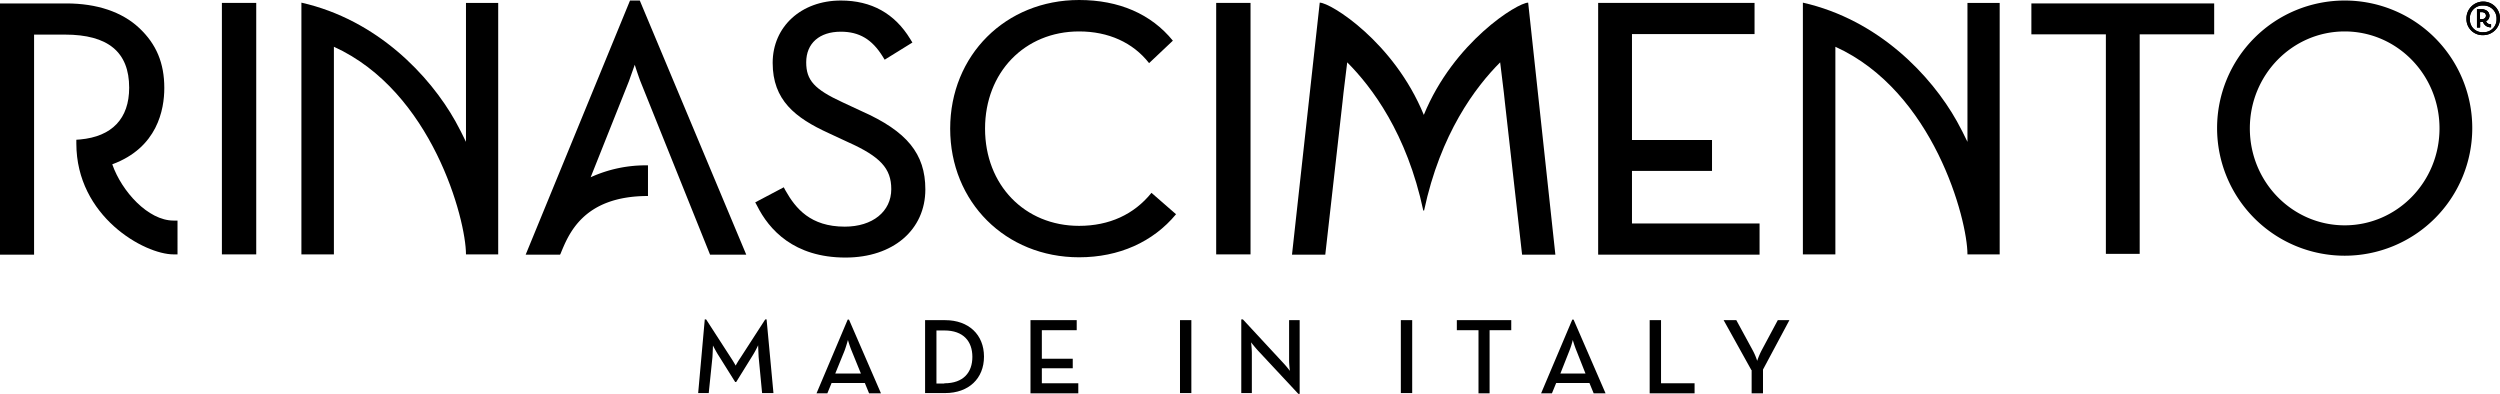 <svg xmlns="http://www.w3.org/2000/svg" viewBox="0 0 946.4 149.1"><defs><style>.cls-1{fill:none;stroke:#000;stroke-miterlimit:10;stroke-width:0.47px;}</style></defs><title>endurancelogo-rinascimento</title><g id="Livello_2" data-name="Livello 2"><g id="Livello_1-2" data-name="Livello 1"><path d="M933.7,7.1a6.35,6.35,0,1,1,6.3,6.2,6.07,6.07,0,0,1-6.3-6.2m11.4.1A4.88,4.88,0,0,0,940,2.1a4.75,4.75,0,0,0-5,5.1,4.72,4.72,0,0,0,5,5,4.86,4.86,0,0,0,5.1-5"/><path d="M933.7,7.1a6.35,6.35,0,1,1,6.3,6.2A6.07,6.07,0,0,1,933.7,7.1Zm11.4.1A4.88,4.88,0,0,0,940,2.1a4.75,4.75,0,0,0-5,5.1,4.72,4.72,0,0,0,5,5A4.86,4.86,0,0,0,945.1,7.2Z"/><path d="M940.8,7.8a1.84,1.84,0,0,0,1.3-1.9,2,2,0,0,0-.7-1.6,3.17,3.17,0,0,0-2-.6h-1.5v6.4h.8v-2h.7a1.7,1.7,0,0,0,.7-.1,3.75,3.75,0,0,0,.7,1.2,2.52,2.52,0,0,0,2,.9V9.4a2,2,0,0,1-2-1.6m-2.2-3.4h.7c1.7,0,2,.9,2,1.6,0,1-.7,1.5-2,1.5h-.7Z"/><path class="cls-1" d="M940.8,7.8a1.84,1.84,0,0,0,1.3-1.9,2,2,0,0,0-.7-1.6,3.17,3.17,0,0,0-2-.6h-1.5v6.4h.8v-2h.7a1.7,1.7,0,0,0,.7-.1,3.75,3.75,0,0,0,.7,1.2,2.52,2.52,0,0,0,2,.9V9.4A2,2,0,0,1,940.8,7.8Zm-2.2-3.4h.7c1.7,0,2,.9,2,1.6,0,1-.7,1.5-2,1.5h-.7Z"/><path d="M938.8,10.4h-1.1V3.6h1.7a3.07,3.07,0,0,1,2.2.7,2.14,2.14,0,0,1,.8,1.7,2.19,2.19,0,0,1-1.3,2,1.94,1.94,0,0,0,1.7,1.3h.2v1h-.2a2.88,2.88,0,0,1-2.1-.9,2.59,2.59,0,0,1-.7-1.1h-1.2Zm-.7-.4h.4V8h1.8l.1.2a1.9,1.9,0,0,0,.7,1.1,2.25,2.25,0,0,0,1.6.8V9.6a2.39,2.39,0,0,1-1.9-1.7V7.7l.1-.1a1.71,1.71,0,0,0,1.2-1.7,1.68,1.68,0,0,0-.6-1.4,2.71,2.71,0,0,0-1.9-.6h-1.3V10Zm1.2-2.3h-.9V4.2h.9c1.9,0,2.2,1.1,2.2,1.7,0,1.2-.7,1.8-2.2,1.8m-.5-.4h.5c1.2,0,1.8-.5,1.8-1.4s-.6-1.4-1.8-1.4h-.5Z"/><path d="M938.8,10.4h-1.1V3.6h1.7a3.07,3.07,0,0,1,2.2.7,2.14,2.14,0,0,1,.8,1.7,2.19,2.19,0,0,1-1.3,2,1.94,1.94,0,0,0,1.7,1.3h.2v1h-.2a2.88,2.88,0,0,1-2.1-.9,2.59,2.59,0,0,1-.7-1.1h-1.2Zm-.7-.4h.4V8h1.8l.1.2a1.9,1.9,0,0,0,.7,1.1,2.25,2.25,0,0,0,1.6.8V9.6a2.39,2.39,0,0,1-1.9-1.7V7.7l.1-.1a1.71,1.71,0,0,0,1.2-1.7,1.68,1.68,0,0,0-.6-1.4,2.71,2.71,0,0,0-1.9-.6h-1.3V10Zm1.2-2.3h-.9V4.2h.9c1.9,0,2.2,1.1,2.2,1.7C941.5,7.1,940.8,7.7,939.3,7.7Zm-.5-.4h.5c1.2,0,1.8-.5,1.8-1.4s-.6-1.4-1.8-1.4h-.5Z"/><path d="M266.8,120.9h.5l9.5,14.7c.8,1.2,1.7,2.8,1.7,2.8a28.64,28.64,0,0,1,1.7-2.8l9.5-14.7h.5l2.6,27.9h-4.3l-1.3-13.6c-.1-1.7-.2-4.5-.2-4.5a35.1,35.1,0,0,1-2.1,3.9l-6.2,10h-.4l-6.2-9.9c-1-1.5-2.2-3.9-2.2-3.9s-.1,2.8-.2,4.4l-1.4,13.6h-4Z"/><path d="M320.9,121h.5l12.1,27.9H329l-1.6-3.9H314.8l-1.6,3.9h-4.1Zm5,20.4-3.5-8.6a39.15,39.15,0,0,1-1.4-4.1s-.7,2.5-1.3,4.1l-3.5,8.6Z"/><path d="M350.2,121.2h7.6c8.9,0,14.7,5.5,14.7,13.8s-5.8,13.8-14.7,13.8h-7.6V121.2Zm7.3,23.9c7.2,0,10.6-4.1,10.6-10s-3.4-10-10.6-10h-3v20.1h3Z"/><polygon points="390.1 121.2 407.6 121.2 407.6 125 394.4 125 394.4 135.8 406.1 135.8 406.1 139.4 394.4 139.4 394.4 145.1 408.2 145.1 408.2 148.9 390.1 148.9 390.1 121.2"/><rect x="446.7" y="121.2" width="4.3" height="27.6"/><path d="M476.2,132.7c-1.1-1.2-2.6-3.1-2.6-3.1a38,38,0,0,1,.3,4v15.2h-4V120.9h.6l15.2,16.4a36.86,36.86,0,0,1,2.6,3.1s-.3-2.4-.3-4V121.2h4v27.9h-.5Z"/><rect x="530.3" y="121.2" width="4.3" height="27.6"/><polygon points="559.7 125 551.5 125 551.5 121.2 572.1 121.2 572.1 125 563.9 125 563.9 148.9 559.7 148.9 559.7 125"/><path d="M595.2,121h.5l12.1,27.9h-4.5l-1.6-3.9H589.1l-1.6,3.9h-4.1Zm5,20.4-3.4-8.6a39.15,39.15,0,0,1-1.4-4.1,30.54,30.54,0,0,1-1.3,4.1l-3.4,8.6Z"/><polygon points="624.5 121.2 628.8 121.2 628.8 145.1 641.5 145.1 641.5 148.9 624.5 148.9 624.5 121.2"/><path d="M663,140.1l-10.5-18.9h4.8l6.2,11.4a23.79,23.79,0,0,1,1.7,4,28.06,28.06,0,0,1,1.7-4l6.1-11.4h4.4l-10,18.7v9h-4.3v-8.8Z"/><rect x="84" y="1.1" width="13" height="95.2"/><path d="M320.1,97.5c-19.6,0-29-10.6-33.5-19.6l-.7-1.3,10.8-5.7.7,1.3c3.8,6.7,9.4,13.6,22.4,13.6,10.5,0,17.6-5.7,17.6-14.2,0-7.8-4.1-12.3-16.4-17.8l-7.3-3.4c-12.7-5.8-21.2-12.5-21.2-26.6C292.5,10.1,303.3.2,318.3.2c11.6,0,20.4,4.9,26.3,14.6l.8,1.3-10.5,6.5-.8-1.3c-4-6.4-8.8-9.3-15.8-9.3-8.1,0-13.1,4.4-13.1,11.6,0,6.8,3.1,10.2,13.7,15.1l7.3,3.4c17.1,7.6,24.1,16.1,24.1,29.6,0,15.3-12.2,25.8-30.2,25.8"/><rect x="460.4" y="1.1" width="13" height="95.2"/><polygon points="666.1 96.4 605 96.4 605 1.1 664.2 1.1 664.2 12.9 617.8 12.9 617.8 53 648.1 53 648.1 64.7 617.8 64.7 617.8 84.6 666.1 84.6 666.1 96.4"/><polygon points="810 96.1 797.2 96.1 797.2 13 769 13 769 1.3 838.2 1.3 838.2 13 810 13 810 96.1"/><path d="M67.2,96.3H65.7c-11,0-36.8-14.3-36.8-42V52.9l1.4-.1c12.1-1.1,18.6-7.9,18.6-19.6,0-13.5-8-20.1-24.3-20.1H12.9V96.4H0V1.3H25.1c11.6,0,21.1,3.2,27.6,9.3s9.5,13.3,9.5,22.7c0,8.2-2.6,22.6-19.7,28.9,3.6,10.3,13.6,21.3,23.2,21.3h1.5V96.3Z"/><path d="M578.5,1c-4,0-28.2,14.9-39.5,42.5C527.7,15.9,503.7,1,499.6,1L489.1,96.4h12.6l6.5-57.6.4-3.7c.4-3.3.9-7.5,1.4-11.5,9.3,9.3,22.6,26.9,28.8,56.1h.3c6.2-29.2,19.5-46.8,28.8-56.1.5,4,1,8.2,1.4,11.5l.4,3.7,6.5,57.6h12.6Z"/><path d="M240.3,24.5c.6,2,1.4,4.3,2.1,6.2l26.4,65.7h13.7L242.2.2h-3.7L199,96.4h13v-.1h.1c3-7.2,8.3-22.1,33.2-22.1V62.6a50.14,50.14,0,0,0-21.7,4.5l14.5-36.4c.7-2,1.5-4.2,2.2-6.2"/><path d="M188.5,1.1H176.4V53.7c-1.2-2.6-2.6-5.2-4-7.8C162.7,28.6,142.8,7.5,114.1,1V96.3h12.3V17.7c37.2,16.9,50,65.4,50,78.6h12.2V1.1Z"/><path d="M756.9,1.1H744.8V53.7c-1.2-2.6-2.6-5.2-4-7.8C731.1,28.6,711.2,7.5,682.5,1V96.3h12.3V17.7c37.2,16.9,50,65.4,50,78.6H757V1.1Z"/><path d="M435.9,73c-6.6,8.2-16,12.5-27.4,12.5-20.6,0-35.6-15.5-35.6-36.8s15-36.8,35.6-36.8c11.1,0,20.4,4.2,26.5,12l9-8.5C435.8,5.3,423.6,0,408.5,0c-27.8,0-48.8,20.9-48.8,48.7s21,48.7,48.8,48.7c15.1,0,28-5.8,36.7-16.3Z"/><path d="M887.6.2a48.3,48.3,0,1,0,48.3,48.3A48.27,48.27,0,0,0,887.6.2m0,85.1c-19.8,0-35.9-16.4-35.9-36.7s16.1-36.7,35.9-36.7,35.9,16.4,35.9,36.7-16.1,36.7-35.9,36.7"/></g></g></svg>